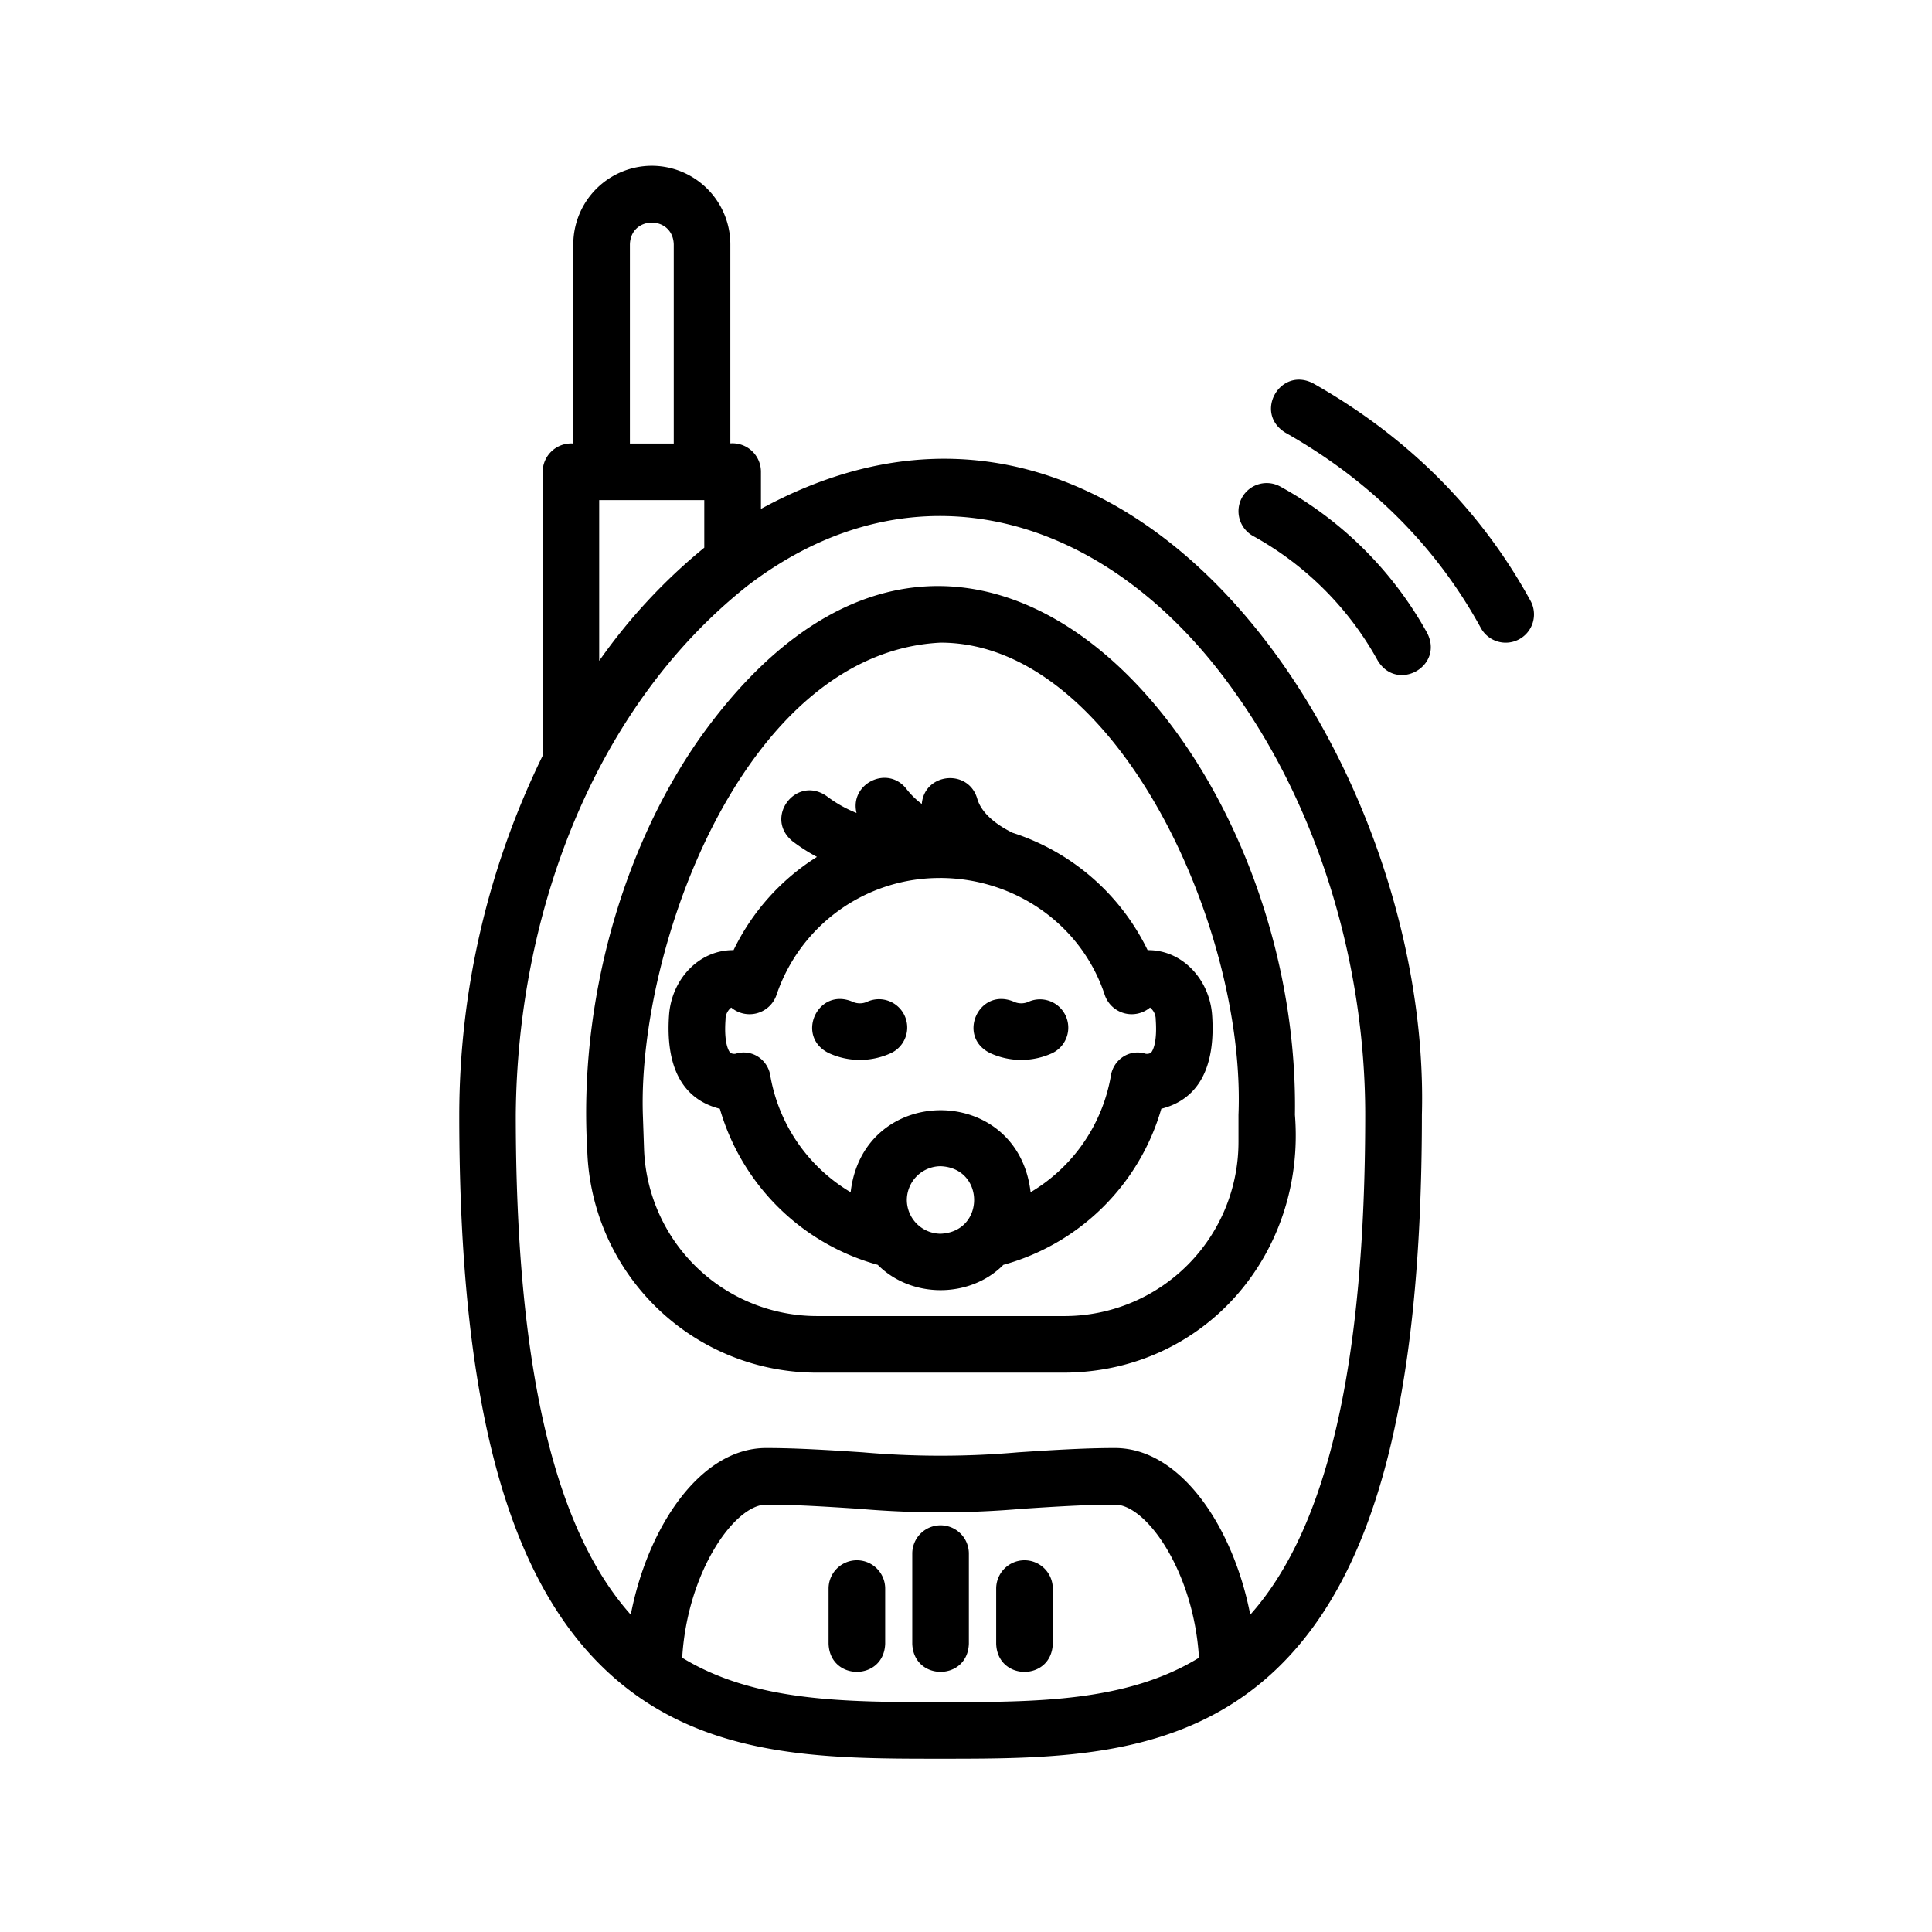 <svg id="Icons" height="512" viewBox="0 0 512 512" width="512" xmlns="http://www.w3.org/2000/svg"><g fill="rgb(0,0,0)"><path d="m185.71 195.25c-21 29.72-32.38 70.79-30.08 109.58a60.85 60.85 0 0 0 61 58.94h65.47c37.27-.24 64-31.67 61.07-68.33 1.49-97.83-87.49-197.8-157.46-100.19zm63.55-24.94c46.36 0 80.95 75.35 78.95 125.13v7.26a46.12 46.12 0 0 1 -46.07 46.07h-65.47a45.9 45.9 0 0 1 -46-44.47l-.31-9c-1.36-44.3 26.94-122.43 78.9-124.99z"/><path d="m249.26 404.22a7.5 7.5 0 0 0 -7.5 7.5v23.89c.34 9.92 14.66 9.93 15 0v-23.89a7.5 7.5 0 0 0 -7.5-7.5z"/><path d="m271.45 413.49a7.5 7.5 0 0 0 -7.45 7.51v14.62c.34 9.92 14.65 9.93 15 0v-14.62a7.5 7.5 0 0 0 -7.55-7.51z"/><path d="m227.08 413.49a7.5 7.5 0 0 0 -7.5 7.5v14.62c.34 9.92 14.66 9.93 15 0v-14.61a7.5 7.5 0 0 0 -7.5-7.51z"/><path d="m329.18 131.79a7.52 7.52 0 0 0 2.82 10.21 84 84 0 0 1 33.08 33c5.09 8.55 17.62 1.64 13.16-7.21a98.79 98.79 0 0 0 -38.84-38.79 7.5 7.5 0 0 0 -10.22 2.79z"/><path d="m392.44 166.42a7.5 7.5 0 0 0 13.16-7.21c-13.18-24.07-32.55-43.45-57.57-57.6-8.78-4.58-15.87 7.86-7.38 13.06 22.55 12.75 39.97 30.16 51.79 51.75z"/><path d="m172.74 43.94a20.83 20.83 0 0 0 -20.81 20.81v52.79a7.56 7.56 0 0 0 -8.12 7.5v75.23a217.19 217.19 0 0 0 -22.1 95.17c0 76.44 12.73 123.56 40.05 148.3 24.67 22.34 56.53 22.34 87.34 22.34s62.91.07 87.66-22.34c27.33-24.74 40.06-71.86 40.06-148.3 2.54-93.18-76.32-214.44-175.16-160.58v-9.86a7.55 7.55 0 0 0 -8.11-7.5v-52.75a20.84 20.84 0 0 0 -20.81-20.81zm-5.81 20.81c.24-7.68 11.37-7.68 11.62 0v52.79h-11.62zm82.49 386.33c-25.23 0-49.39 0-68.63-11.76 1.34-22.73 13.89-40.58 22.25-40.58 7.64 0 16.24.56 24.55 1.1a250.92 250.92 0 0 0 43.34 0c8.32-.54 16.91-1.1 24.56-1.1 8.35 0 20.9 17.85 22.25 40.58-19.18 11.75-43.18 11.76-68.32 11.76zm78.58-266.54c21.48 30.5 33.8 70.92 33.8 110.9 0 66.08-10 109.54-30.47 132.47-4.45-23.07-18.34-44.17-35.86-44.17-8.14 0-17 .57-25.53 1.13a236.54 236.54 0 0 1 -41.4 0c-8.55-.56-17.39-1.13-25.52-1.13-17.53 0-31.41 21.1-35.86 44.17-20.49-22.93-30.47-66.39-30.47-132.47.41-53.36 20.74-107.88 61.28-140.11 44.54-34.22 96.41-19.27 130.03 29.21zm-169.21-9.43v-42.57h27.85v12.6a149.34 149.34 0 0 0 -27.83 29.97z"/><path d="m219.68 279.1a19.73 19.73 0 0 0 16.4 0 7.5 7.5 0 0 0 -6.08-13.71 4.74 4.74 0 0 1 -4.25 0c-9.2-3.71-15 9.38-6.07 13.71z"/><path d="m262.44 279.1a19.73 19.73 0 0 0 16.4 0 7.5 7.5 0 0 0 -6.07-13.71 4.74 4.74 0 0 1 -4.25 0c-9.22-3.71-15.02 9.38-6.08 13.71z"/><path d="m194.4 251.8c-9.19-.1-16.47 7.77-17.1 17.3-.88 12.87 3 22.09 13.47 24.73a60.2 60.2 0 0 0 41.84 41.36c8.87 8.95 24.44 8.95 33.3 0a60.22 60.22 0 0 0 41.85-41.36c10.47-2.64 14.34-11.86 13.47-24.73-.63-9.52-7.92-17.41-17.1-17.3a60.33 60.33 0 0 0 -35.78-31.1c-3.8-1.86-8.21-4.92-9.38-9.08-2.37-8-14-6.8-14.69 1.44a21.13 21.13 0 0 1 -4.08-4c-5-6.4-15.11-1.39-13.21 6.39a33.35 33.35 0 0 1 -7.87-4.44c-8.12-5.73-16.77 5.68-9.07 11.95a49 49 0 0 0 6.45 4.13 59.92 59.92 0 0 0 -22.1 24.71zm45.92 66.2a9 9 0 0 1 8.94-8.94c11.86.47 11.85 17.42 0 17.89a9 9 0 0 1 -8.94-8.95zm8.94-85.33c19.56.09 37.31 12.21 43.51 31a7.55 7.55 0 0 0 12 3.34 4 4 0 0 1 1.51 3.19c.51 7.13-1.23 8.76-1.3 8.82a2.13 2.13 0 0 1 -1.39.23 7 7 0 0 0 -5.9.77 7.37 7.37 0 0 0 -3.32 5.22 44.77 44.77 0 0 1 -21.25 30.71c-3.36-29-44.35-28.95-47.69 0a44.81 44.81 0 0 1 -21.26-30.71 7.34 7.34 0 0 0 -3.32-5.23 7 7 0 0 0 -5.89-.76 2.11 2.11 0 0 1 -1.39-.23c-.08-.06-1.81-1.69-1.3-8.81a4 4 0 0 1 1.51-3.2 7.55 7.55 0 0 0 12-3.34 45.58 45.58 0 0 1 43.48-30.99z"/></g></svg>